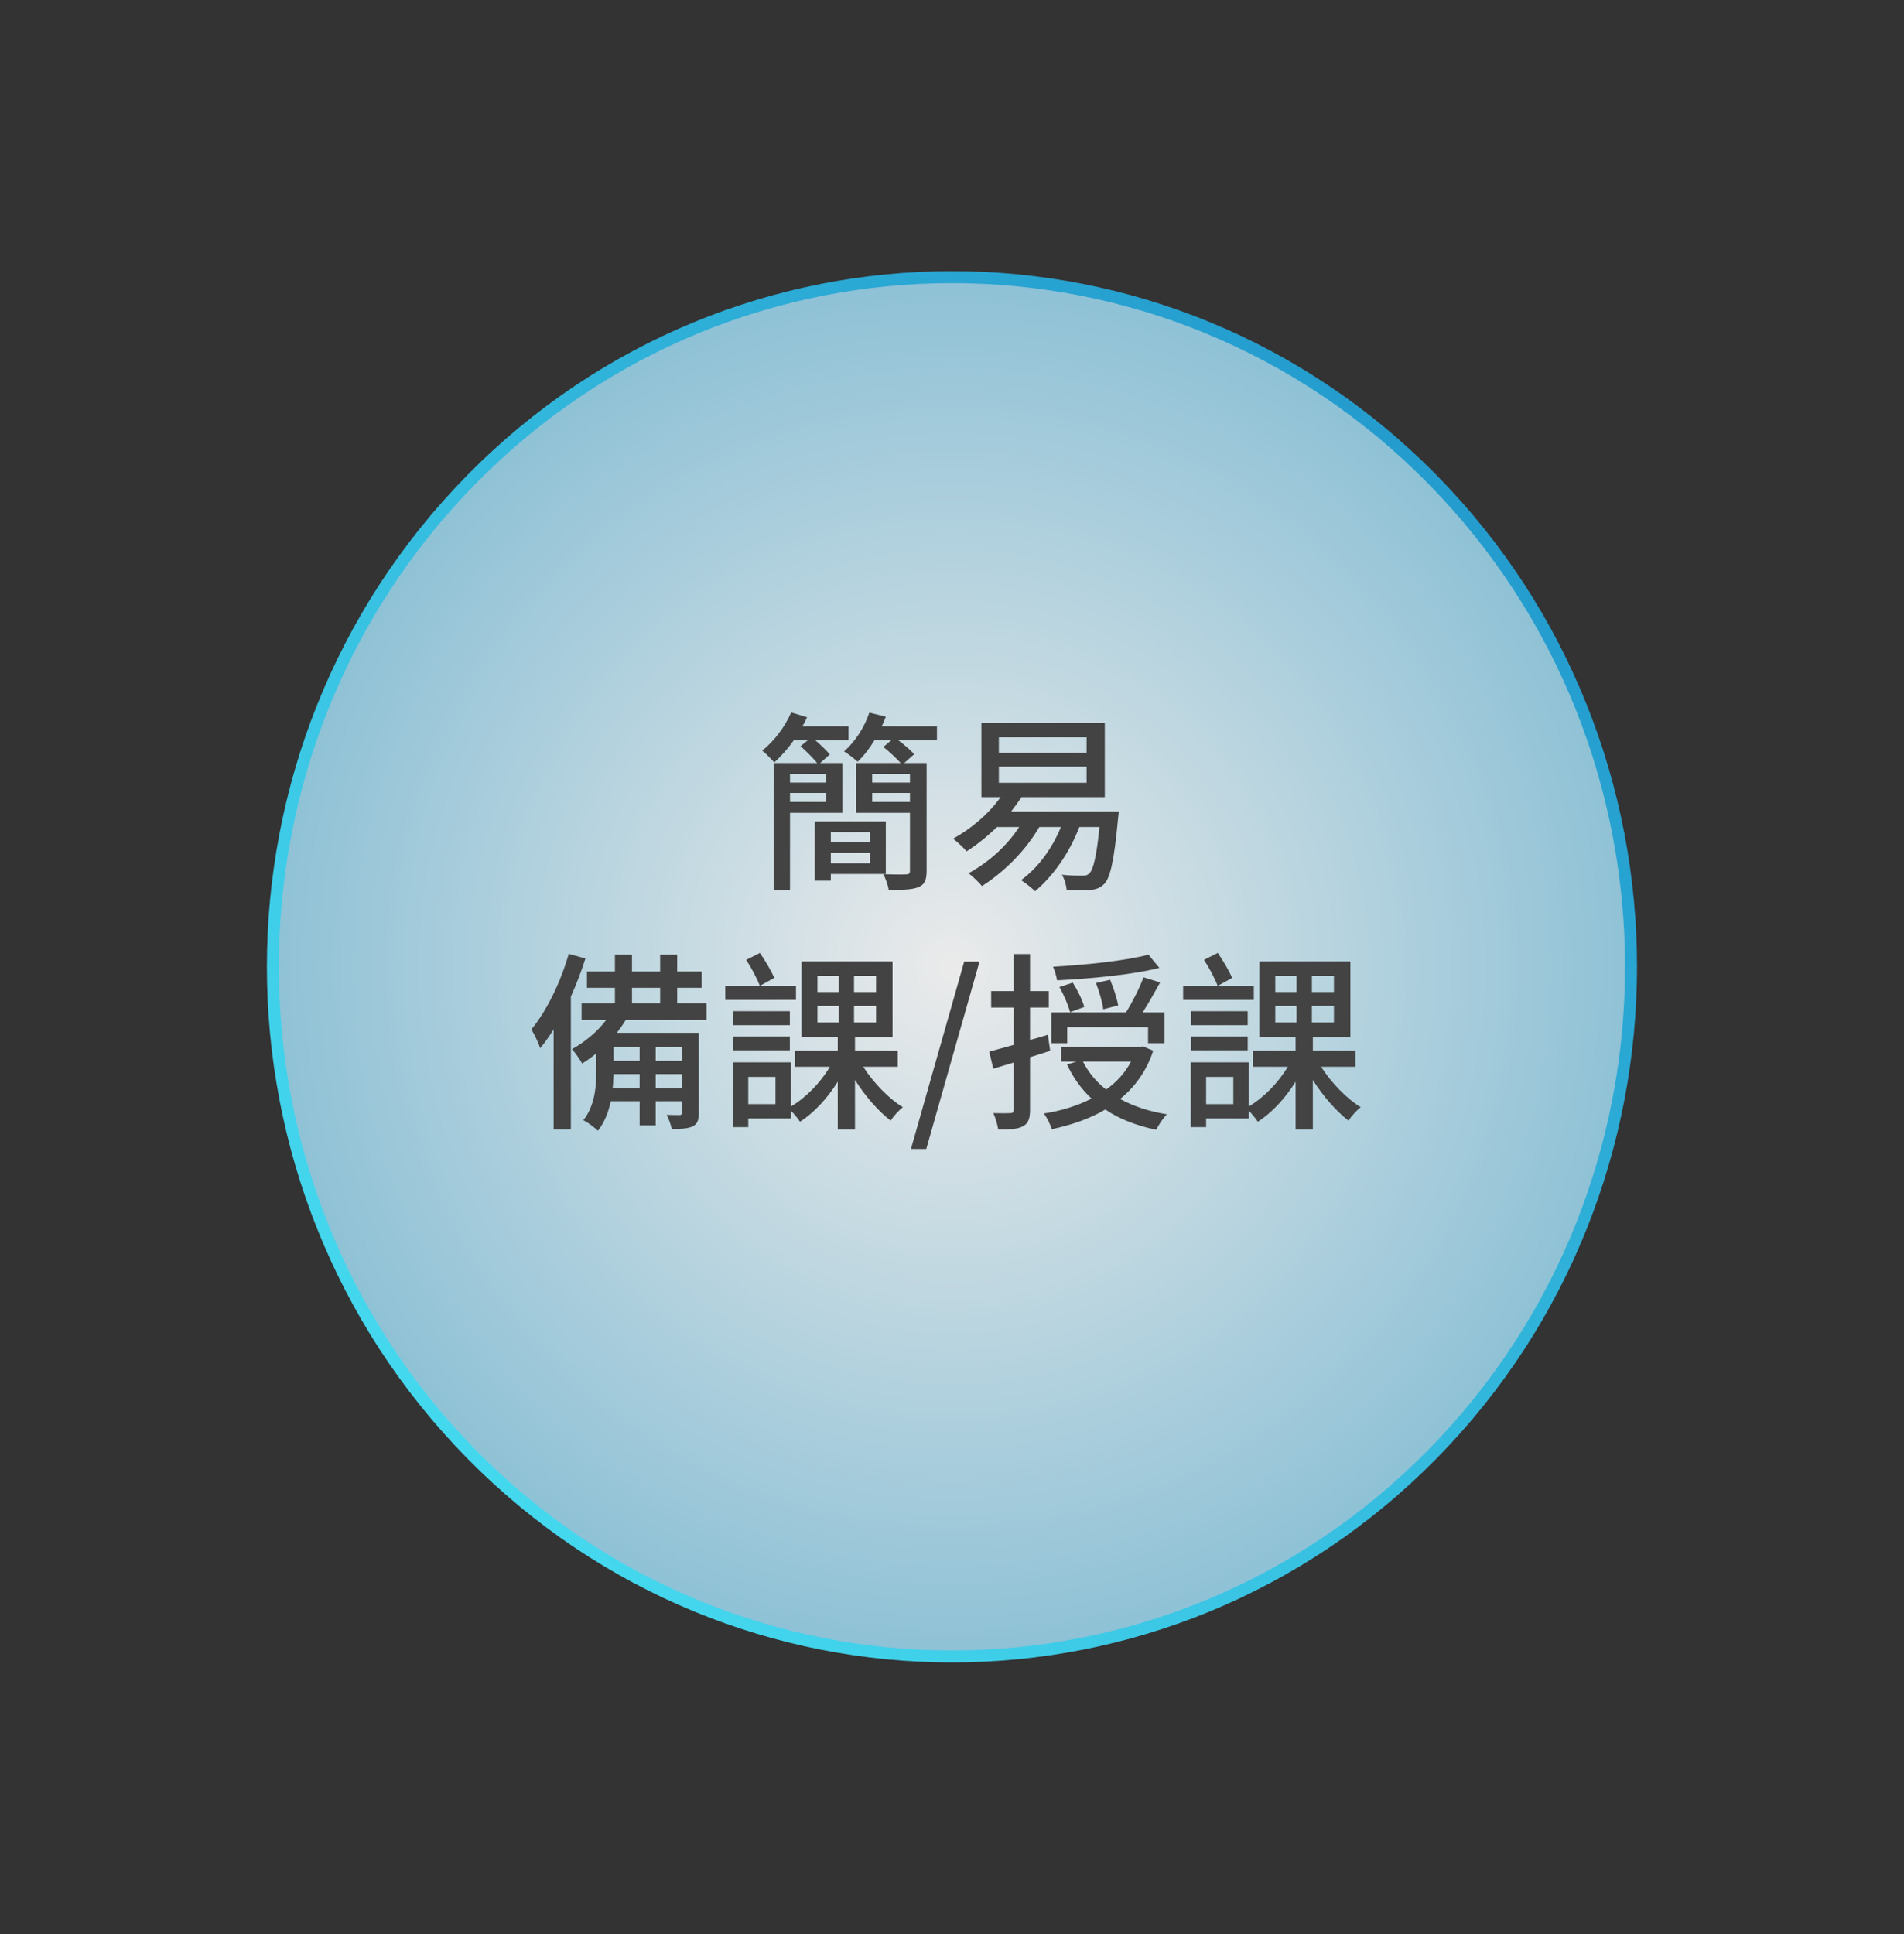 <svg width="318" height="323" viewBox="0 0 318 323" fill="none" xmlns="http://www.w3.org/2000/svg">
<rect x="0" y="0" width="318" height="323" fill="#333333" stroke="none"/>
<g style="mix-blend-mode:hard-light">
<path d="M239.191 242.88C283.483 197.905 283.483 124.986 239.191 80.011C194.899 35.036 123.087 35.036 78.795 80.011C34.502 124.986 34.503 197.905 78.795 242.88C123.087 287.855 194.899 287.855 239.191 242.88Z" fill="url(#paint0_radial_1539_7070)" fill-opacity="0.9" stroke="url(#paint1_linear_1539_7070)" stroke-width="2"/>
<path d="M137.992 129.245H131.944V130.685H137.992V129.245ZM131.944 133.917H137.992V132.413H131.944V133.917ZM140.68 135.741H131.944V148.637H129.224V127.421H136.488C135.816 126.621 134.664 125.437 133.704 124.605L134.92 123.613H132.584C131.56 125.053 130.408 126.333 129.32 127.325C128.872 126.813 127.88 125.789 127.304 125.341C129.256 123.805 131.08 121.405 132.136 118.973L134.792 119.773C134.568 120.285 134.312 120.765 134.024 121.277H141.704V123.613H136.168C137.064 124.381 138.056 125.341 138.6 125.981L136.968 127.421H140.68V135.741ZM145.288 138.941H138.76V140.669H145.288V138.941ZM138.76 144.157H145.288V142.429H138.76V144.157ZM147.944 145.949H138.76V147.069H136.072V137.181H147.944V145.949ZM151.976 130.685V129.245H145.672V130.685H151.976ZM145.672 133.917H151.976V132.413H145.672V133.917ZM156.488 121.277V123.613H150.024C151.016 124.349 152.104 125.277 152.68 125.949L151.016 127.421H154.76V145.437C154.76 146.909 154.44 147.709 153.448 148.125C152.424 148.573 150.824 148.605 148.424 148.605C148.328 147.869 147.912 146.685 147.528 145.981C149.192 146.045 150.856 146.045 151.336 146.013C151.816 146.013 151.976 145.853 151.976 145.405V135.741H142.984V127.421H150.44C149.704 126.621 148.52 125.501 147.528 124.733L148.872 123.613H146.056C145.192 125.021 144.232 126.269 143.24 127.197C142.728 126.749 141.64 125.853 140.968 125.469C142.792 123.901 144.36 121.501 145.192 119.005L147.944 119.677C147.752 120.221 147.528 120.733 147.272 121.277H156.488ZM166.824 128.029V130.717H181.48V128.029H166.824ZM166.824 123.133V125.725H181.48V123.133H166.824ZM168.872 135.517H186.856C186.856 135.517 186.792 136.317 186.728 136.733C186.088 143.773 185.416 146.589 184.424 147.613C183.752 148.285 183.048 148.541 182.088 148.605C181.224 148.701 179.72 148.701 178.152 148.605C178.088 147.869 177.8 146.781 177.352 146.077C178.824 146.237 180.2 146.237 180.776 146.237C181.32 146.237 181.608 146.173 181.928 145.853C182.568 145.277 183.144 143.101 183.624 138.109H180.264C178.568 142.525 175.848 146.333 172.872 148.829C172.392 148.317 171.176 147.389 170.536 146.973C173.352 144.925 175.688 141.757 177.192 138.109H173.576C171.208 142.173 167.624 145.661 164.008 147.965C163.528 147.389 162.44 146.333 161.768 145.821C165.064 144.029 168.136 141.309 170.216 138.109H166.504C164.872 139.709 163.112 141.085 161.448 142.173C160.968 141.597 159.848 140.541 159.176 140.061C162.184 138.397 165.128 135.933 167.112 133.117H163.912V120.701H184.52V133.117H170.6C170.056 133.949 169.48 134.717 168.872 135.517ZM94.99 159.293L97.774 160.061C97.102 162.205 96.27 164.349 95.342 166.429V188.605H92.462V171.901C91.726 173.085 90.99 174.109 90.222 175.037C89.998 174.301 89.23 172.669 88.75 171.901C91.31 168.797 93.614 164.061 94.99 159.293ZM105.55 164.957V167.549H110.254V164.957H105.55ZM113.902 177.149V174.877H109.518V177.149H113.902ZM109.518 181.725H113.902V179.357H109.518V181.725ZM102.318 181.725H106.83V179.357H102.478C102.446 180.093 102.414 180.925 102.318 181.725ZM102.478 174.877V177.149H106.83V174.877H102.478ZM117.998 170.301H104.526C104.078 171.069 103.534 171.773 103.022 172.477H116.718V185.789C116.718 187.069 116.494 187.677 115.694 188.093C114.862 188.477 113.742 188.541 112.206 188.541C112.046 187.837 111.694 186.813 111.342 186.173C112.238 186.205 113.198 186.205 113.518 186.205C113.806 186.205 113.902 186.077 113.902 185.789V183.901H109.518V187.933H106.83V183.901H101.998C101.646 185.661 100.974 187.421 99.854 188.829C99.342 188.317 98.126 187.389 97.422 187.069C99.406 184.605 99.598 181.277 99.598 178.621V175.901C98.798 176.541 98.03 177.117 97.23 177.597C96.942 177.053 96.046 175.741 95.534 175.197C97.646 174.045 99.79 172.285 101.262 170.301H97.134V167.549H102.702V164.957H98.03V162.237H102.702V159.421H105.55V162.237H110.254V159.421H113.102V162.237H117.198V164.957H113.102V167.549H117.998V170.301ZM132.942 164.605V166.973H121.134V164.605H126.894C126.446 163.421 125.486 161.597 124.622 160.285L126.926 159.133C127.822 160.445 128.814 162.141 129.326 163.293L126.958 164.605H132.942ZM131.918 168.861V171.197H122.446V168.861H131.918ZM122.446 175.389V173.085H131.918V175.389H122.446ZM129.518 184.381V179.837H124.974V184.381H129.518ZM136.526 167.997V170.749H140.078V167.997H136.526ZM136.526 162.941V165.661H140.078V162.941H136.526ZM146.318 165.661V162.941H142.638V165.661H146.318ZM146.318 170.749V167.997H142.638V170.749H146.318ZM149.934 178.141H144.174C145.838 180.765 148.462 183.485 150.798 184.893C150.126 185.405 149.23 186.397 148.75 187.133C146.734 185.597 144.494 183.037 142.798 180.349V188.637H139.918V180.637C138.19 183.421 135.918 185.853 133.614 187.325C133.262 186.781 132.686 186.077 132.11 185.501V186.781H124.974V188.221H122.414V177.405H132.11V184.765C134.606 183.293 137.07 180.765 138.606 178.141H132.782V175.453H139.918V173.149H133.87V160.541H149.07V173.149H142.798V175.453H149.934V178.141ZM152.142 191.869L161.038 160.573H163.598L154.702 191.869H152.142ZM191.811 159.421L193.635 161.629C189.123 162.781 182.211 163.421 176.547 163.709C176.451 163.037 176.163 162.045 175.875 161.437C181.411 161.117 188.035 160.445 191.811 159.421ZM186.755 167.901L184.259 168.541C184.131 167.389 183.587 165.565 183.043 164.157L185.411 163.613C185.987 164.957 186.563 166.781 186.755 167.901ZM181.091 168.157L178.723 169.021C178.435 167.901 177.699 166.141 176.931 164.829L179.171 164.093C179.971 165.373 180.803 167.037 181.091 168.157ZM178.243 171.517V174.205H175.587V169.053H188.067C189.091 167.421 190.339 164.989 190.979 163.197L193.763 164.061C192.835 165.725 191.779 167.613 190.851 169.053H194.499V174.205H191.747V171.517H178.243ZM175.395 175.485L172.035 176.541V185.341C172.035 186.813 171.715 187.613 170.883 188.061C170.019 188.541 168.739 188.637 166.723 188.637C166.627 187.933 166.275 186.653 165.891 185.885C167.171 185.917 168.387 185.917 168.739 185.885C169.123 185.885 169.283 185.789 169.283 185.341V177.437C168.099 177.821 166.915 178.141 165.891 178.461L165.219 175.613C166.339 175.293 167.747 174.941 169.283 174.493V168.253H165.539V165.501H169.283V159.325H172.035V165.501H175.171V168.253H172.035V173.661C172.995 173.405 174.019 173.117 175.011 172.797L175.395 175.485ZM188.899 177.277H180.867C181.795 179.101 183.107 180.669 184.739 181.949C186.499 180.701 187.907 179.165 188.899 177.277ZM190.851 174.717L192.611 175.453C191.491 178.845 189.571 181.501 187.075 183.517C189.283 184.733 191.907 185.597 194.883 186.077C194.275 186.717 193.475 187.869 193.123 188.669C189.795 187.965 186.947 186.877 184.611 185.277C181.987 186.845 178.915 187.869 175.651 188.573C175.459 187.837 174.851 186.589 174.339 185.949C177.219 185.501 179.939 184.669 182.307 183.453C180.611 181.885 179.235 179.965 178.211 177.757L179.811 177.277H177.219V174.845H190.371L190.851 174.717ZM209.411 164.605V166.973H197.603V164.605H203.363C202.915 163.421 201.955 161.597 201.091 160.285L203.395 159.133C204.291 160.445 205.283 162.141 205.795 163.293L203.427 164.605H209.411ZM208.387 168.861V171.197H198.915V168.861H208.387ZM198.915 175.389V173.085H208.387V175.389H198.915ZM205.987 184.381V179.837H201.443V184.381H205.987ZM212.995 167.997V170.749H216.547V167.997H212.995ZM212.995 162.941V165.661H216.547V162.941H212.995ZM222.787 165.661V162.941H219.107V165.661H222.787ZM222.787 170.749V167.997H219.107V170.749H222.787ZM226.403 178.141H220.643C222.307 180.765 224.931 183.485 227.267 184.893C226.595 185.405 225.699 186.397 225.219 187.133C223.203 185.597 220.963 183.037 219.267 180.349V188.637H216.387V180.637C214.659 183.421 212.387 185.853 210.083 187.325C209.731 186.781 209.155 186.077 208.579 185.501V186.781H201.443V188.221H198.883V177.405H208.579V184.765C211.075 183.293 213.539 180.765 215.075 178.141H209.251V175.453H216.387V173.149H210.339V160.541H225.539V173.149H219.267V175.453H226.403V178.141Z" fill="#434343"/>
</g>
<defs>
<radialGradient id="paint0_radial_1539_7070" cx="0" cy="0" r="1" gradientUnits="userSpaceOnUse" gradientTransform="translate(158.993 161.442) rotate(180) scale(242.5 246.238)">
<stop stop-color="white"/>
<stop offset="1" stop-color="#249DCE"/>
</radialGradient>
<linearGradient id="paint1_linear_1539_7070" x1="317.986" y1="161.445" x2="155.148" y2="320.392" gradientUnits="userSpaceOnUse">
<stop stop-color="#249DCE"/>
<stop offset="1" stop-color="#44D8EE"/>
</linearGradient>
</defs>
</svg>
